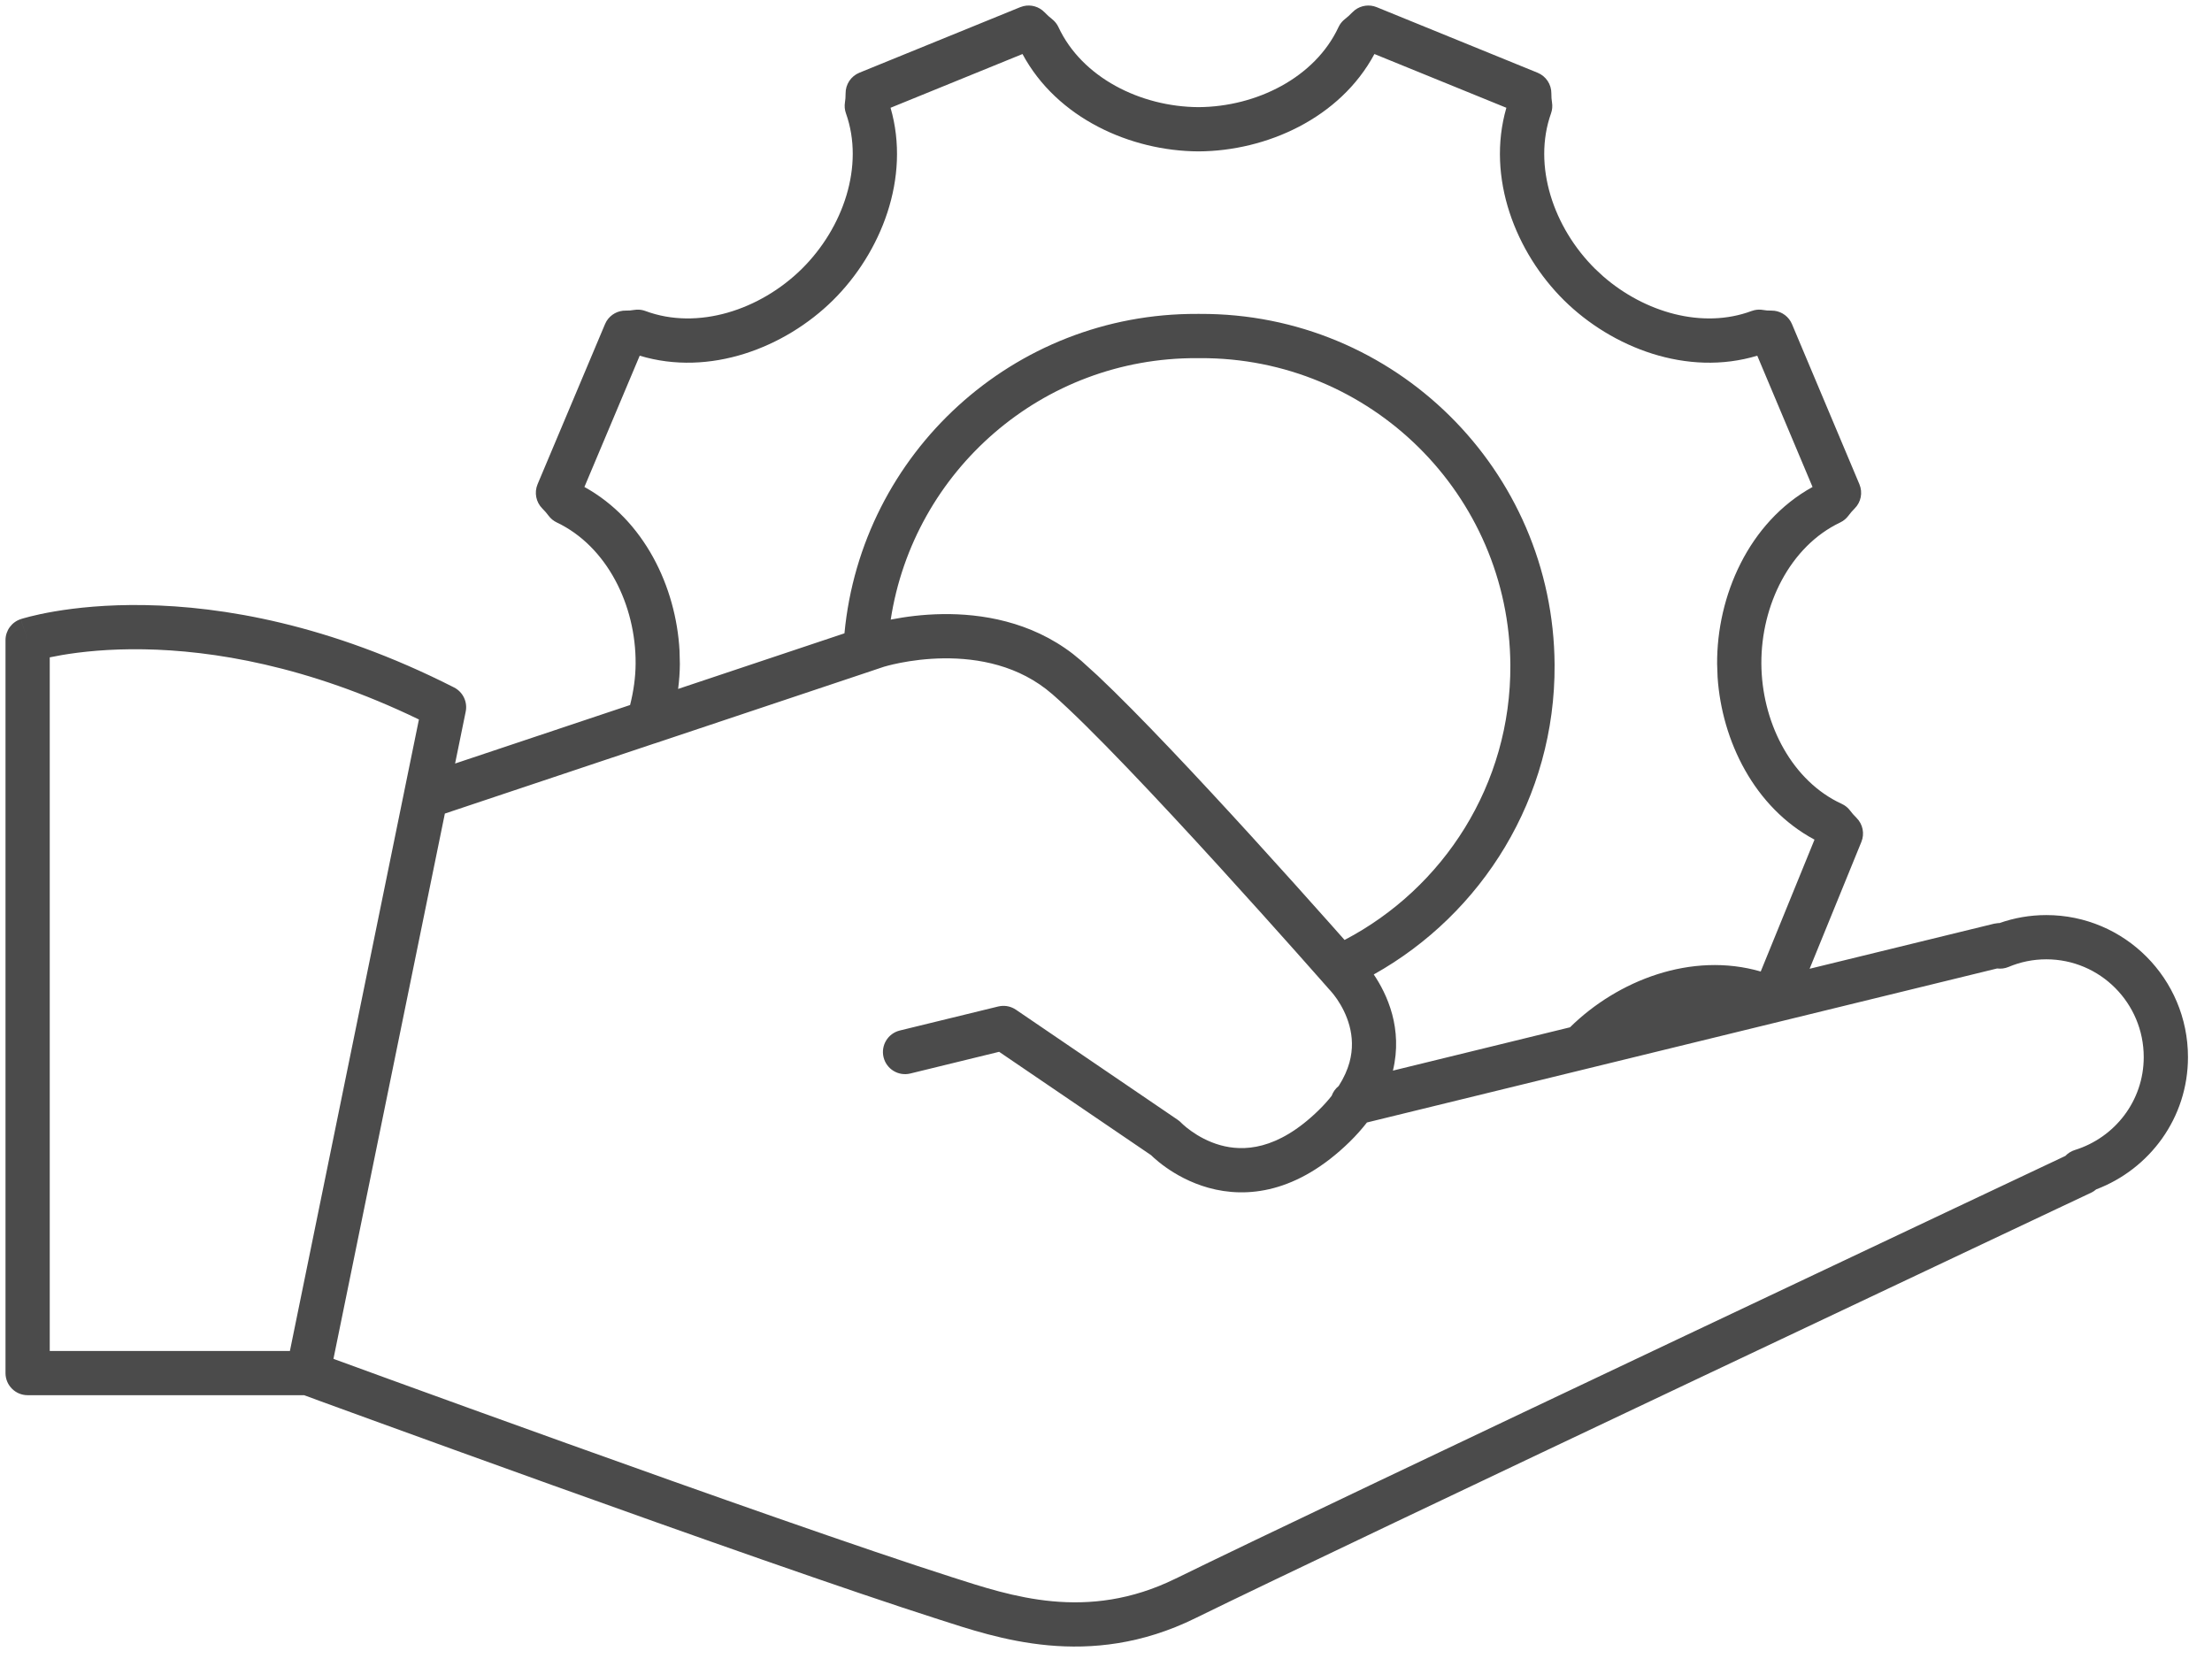 <?xml version="1.0" encoding="UTF-8"?>
<svg xmlns="http://www.w3.org/2000/svg" width="80" height="60" viewBox="0 0 80 60" fill="none">
  <path d="M77.531 38.232C77.531 36.276 75.951 34.695 74.008 34.695C73.522 34.695 73.062 34.793 72.641 34.971C72.509 35.026 72.367 35.044 72.228 35.026L49.438 40.596C49.254 40.83 49.047 41.066 48.809 41.299C46.914 43.148 45.096 43.345 43.706 42.958C43.042 42.773 42.513 42.466 42.153 42.21C41.972 42.081 41.829 41.962 41.73 41.872C41.689 41.836 41.656 41.804 41.63 41.778L36.135 38.04L32.922 38.825C32.493 38.93 32.06 38.666 31.955 38.237C31.851 37.808 32.113 37.375 32.542 37.27L36.102 36.401L36.185 36.386C36.38 36.359 36.578 36.406 36.742 36.517L42.591 40.498L42.661 40.551C42.682 40.569 42.703 40.588 42.722 40.608L42.733 40.62C42.746 40.632 42.768 40.654 42.799 40.681C42.861 40.737 42.956 40.817 43.082 40.906C43.336 41.087 43.697 41.295 44.135 41.417C44.95 41.644 46.186 41.623 47.691 40.153C47.873 39.976 48.027 39.801 48.16 39.634C48.21 39.494 48.299 39.37 48.416 39.276C48.61 38.971 48.732 38.688 48.804 38.43C48.94 37.937 48.909 37.489 48.806 37.102C48.701 36.71 48.521 36.38 48.362 36.145C48.284 36.03 48.212 35.942 48.164 35.885C48.14 35.856 48.122 35.836 48.111 35.824C48.108 35.82 48.105 35.817 48.103 35.815L48.068 35.778L48.067 35.777C48.066 35.776 48.065 35.774 48.063 35.772C48.06 35.768 48.055 35.762 48.048 35.755C48.034 35.739 48.014 35.716 47.987 35.685C47.955 35.648 47.912 35.6 47.861 35.543C47.841 35.522 47.822 35.501 47.804 35.477C47.787 35.459 47.77 35.439 47.752 35.419C47.548 35.188 47.252 34.854 46.89 34.446C46.164 33.631 45.168 32.519 44.085 31.331C41.905 28.94 39.416 26.29 38.058 25.105V25.106C36.861 24.063 35.374 23.795 34.12 23.81C33.499 23.818 32.956 23.895 32.568 23.971C32.375 24.008 32.222 24.046 32.121 24.072C32.071 24.085 32.032 24.096 32.009 24.103C31.997 24.107 31.989 24.108 31.984 24.109L31.575 24.246C31.571 24.247 31.567 24.249 31.562 24.251L23.685 26.885C23.676 26.887 23.668 26.89 23.659 26.892L16.089 29.424L12.06 49.144C12.085 49.154 12.11 49.163 12.137 49.173C12.602 49.343 13.274 49.588 14.101 49.889C15.754 50.49 18.026 51.313 20.501 52.201C25.456 53.98 31.209 56.012 34.448 57.047C36.532 57.712 39.304 58.673 42.52 57.091H42.522C45.139 55.804 53.251 51.951 60.701 48.423C64.428 46.658 67.992 44.973 70.624 43.729C71.94 43.108 73.023 42.596 73.777 42.24C74.154 42.062 74.449 41.923 74.649 41.828C74.666 41.82 74.682 41.812 74.697 41.805C74.791 41.706 74.91 41.632 75.042 41.591C76.484 41.143 77.531 39.814 77.531 38.232ZM5.21 23.483C3.933 23.461 2.926 23.574 2.247 23.689C2.077 23.718 1.927 23.747 1.799 23.774V48.859H10.485L14.606 28.689C14.611 28.659 14.616 28.629 14.624 28.599L15.151 26.021C11.097 24.061 7.653 23.525 5.21 23.483ZM49.708 1.954C48.46 4.28 45.796 5.463 43.35 5.475H43.341C40.894 5.463 38.229 4.28 36.98 1.954C35.39 2.603 33.798 3.251 32.208 3.898C32.943 6.436 31.862 9.142 30.124 10.861L30.123 10.862C28.384 12.578 25.666 13.629 23.136 12.864C22.469 14.448 21.803 16.03 21.136 17.612C23.299 18.804 24.448 21.22 24.576 23.529L24.588 24.011C24.586 24.314 24.564 24.616 24.525 24.916L30.541 22.905C31.156 16.398 36.641 11.319 43.306 11.353V11.352H43.388V11.353C50.435 11.316 56.183 16.997 56.224 24.043C56.251 28.856 53.603 33.05 49.683 35.243C49.684 35.245 49.685 35.246 49.687 35.248C49.915 35.585 50.188 36.078 50.352 36.69C50.507 37.274 50.559 37.965 50.377 38.72L56.781 37.154C58.505 35.456 61.174 34.41 63.679 35.136C64.327 33.546 64.975 31.956 65.624 30.367C63.447 29.201 62.274 26.797 62.119 24.491L62.102 24.011C62.087 21.564 63.239 18.887 65.553 17.612C64.886 16.03 64.22 14.448 63.554 12.864C61.024 13.629 58.306 12.579 56.566 10.862L56.565 10.861C54.827 9.142 53.746 6.436 54.48 3.898C52.89 3.251 51.298 2.603 49.708 1.954ZM43.302 12.953C37.695 12.922 33.04 17.03 32.214 22.41C32.229 22.407 32.245 22.403 32.261 22.4C32.719 22.311 33.361 22.219 34.101 22.21C35.477 22.193 37.264 22.464 38.804 23.65L39.108 23.9L39.698 24.436C41.182 25.832 43.375 28.177 45.268 30.253C46.356 31.447 47.356 32.564 48.085 33.383C48.289 33.611 48.471 33.818 48.628 33.995C52.212 32.119 54.649 28.368 54.624 24.053C54.589 17.89 49.559 12.918 43.393 12.953H43.302ZM79.131 38.232C79.131 40.435 77.741 42.285 75.811 43.016C75.76 43.059 75.704 43.1 75.64 43.131L75.617 43.085L75.639 43.131C75.638 43.131 75.636 43.132 75.635 43.133L75.561 43.167C75.51 43.191 75.433 43.228 75.333 43.275C75.133 43.37 74.838 43.508 74.461 43.686C73.707 44.042 72.624 44.554 71.308 45.176C68.676 46.419 65.113 48.104 61.387 49.869C53.93 53.4 45.83 57.246 43.227 58.526C39.369 60.424 36.004 59.224 33.962 58.571C30.692 57.527 24.911 55.484 19.96 53.707C17.482 52.818 15.208 51.993 13.554 51.392C12.726 51.091 12.054 50.846 11.588 50.676C11.355 50.591 11.174 50.523 11.051 50.478C11.031 50.471 11.014 50.465 10.997 50.459H0.999C0.557 50.459 0.199 50.101 0.199 49.659V23.152C0.199 22.807 0.421 22.5 0.749 22.392L0.999 23.152C0.749 22.392 0.75 22.392 0.75 22.392H0.751L0.753 22.39C0.755 22.39 0.757 22.389 0.76 22.389C0.765 22.387 0.772 22.384 0.78 22.382C0.797 22.377 0.819 22.37 0.848 22.362C0.905 22.346 0.985 22.323 1.089 22.297C1.296 22.244 1.595 22.177 1.979 22.112C2.746 21.982 3.852 21.86 5.237 21.884C8.012 21.931 11.899 22.564 16.422 24.863C16.742 25.026 16.915 25.384 16.843 25.736L16.459 27.614L22.788 25.498C22.914 25 22.985 24.495 22.988 24.002V24.001C23.002 21.888 21.953 19.759 20.138 18.896C20.019 18.84 19.916 18.755 19.838 18.649C19.774 18.563 19.702 18.477 19.615 18.392C19.384 18.162 19.316 17.813 19.442 17.513C20.256 15.583 21.068 13.654 21.881 11.723L21.936 11.614C22.084 11.374 22.35 11.226 22.638 11.233C22.736 11.236 22.831 11.227 22.921 11.211L23.027 11.199C23.134 11.194 23.242 11.21 23.343 11.248C25.232 11.952 27.491 11.212 28.999 9.724C30.502 8.237 31.268 5.993 30.595 4.1C30.549 3.973 30.537 3.835 30.559 3.701C30.574 3.608 30.583 3.503 30.582 3.381C30.578 3.052 30.776 2.754 31.08 2.63C33.019 1.841 34.961 1.05 36.899 0.259L37.015 0.222C37.287 0.156 37.578 0.238 37.777 0.444C37.824 0.493 37.871 0.538 37.916 0.579L38.05 0.691L38.12 0.754C38.187 0.82 38.242 0.898 38.282 0.984C39.128 2.798 41.239 3.863 43.345 3.875C45.451 3.863 47.562 2.798 48.407 0.984L48.451 0.902C48.5 0.823 48.562 0.752 48.636 0.694C48.727 0.623 48.82 0.54 48.912 0.444L49.003 0.363C49.226 0.194 49.524 0.151 49.789 0.259C51.728 1.05 53.67 1.841 55.608 2.63C55.913 2.754 56.111 3.052 56.107 3.381C56.106 3.503 56.114 3.608 56.13 3.701C56.152 3.835 56.14 3.973 56.095 4.1C55.422 5.993 56.187 8.237 57.69 9.724L57.981 9.994C59.48 11.3 61.577 11.908 63.348 11.248L63.45 11.218C63.554 11.194 63.663 11.192 63.769 11.211C63.815 11.219 63.861 11.226 63.908 11.229L64.052 11.233L64.174 11.239C64.454 11.275 64.698 11.457 64.81 11.723C65.623 13.654 66.434 15.583 67.248 17.513C67.375 17.815 67.306 18.165 67.072 18.394C66.988 18.478 66.917 18.561 66.855 18.646C66.776 18.753 66.672 18.839 66.553 18.896C64.737 19.759 63.69 21.888 63.702 24.001V24.002C63.714 26.05 64.717 28.101 66.439 28.99L66.608 29.072L66.697 29.12C66.782 29.173 66.857 29.242 66.917 29.323C66.974 29.4 67.047 29.484 67.143 29.579C67.372 29.807 67.442 30.15 67.319 30.449C66.695 31.978 66.071 33.507 65.447 35.037L72.122 33.406L72.272 33.384C72.284 33.383 72.298 33.385 72.311 33.385C72.843 33.197 73.413 33.095 74.008 33.095C76.839 33.095 79.131 35.397 79.131 38.232Z" fill="#4B4B4B"></path>
</svg>
